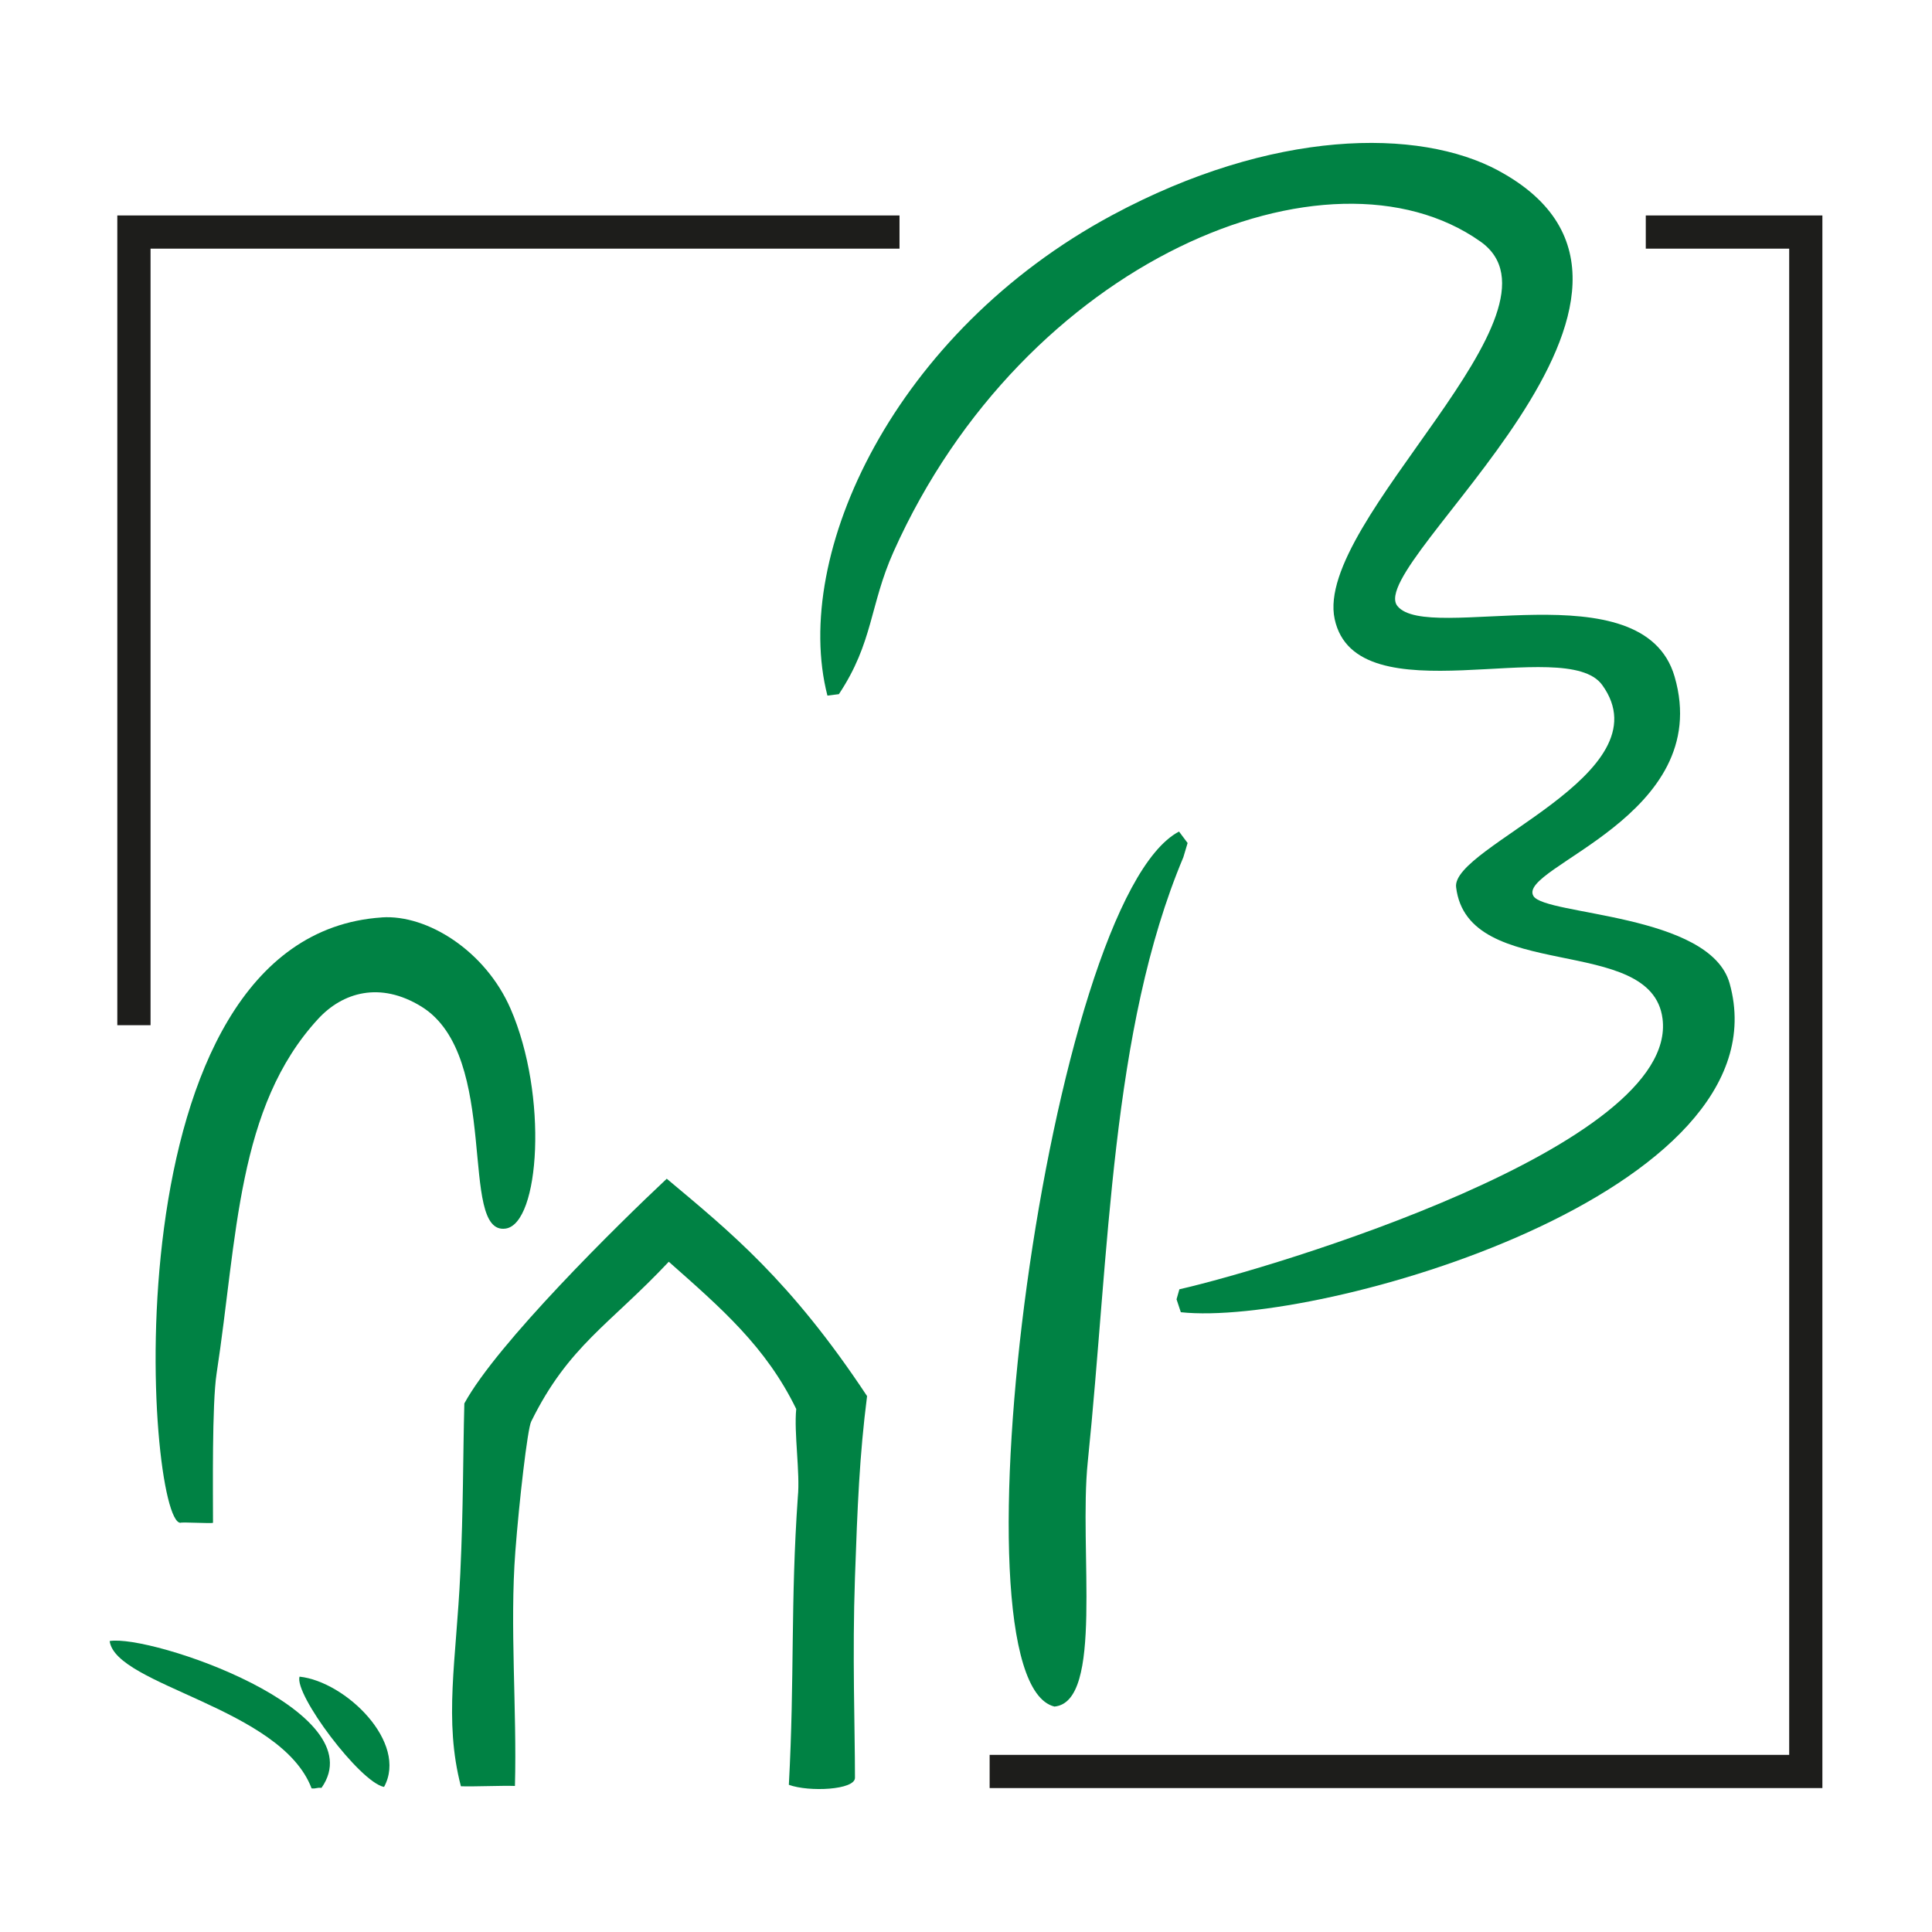 <?xml version="1.0" encoding="UTF-8"?><svg id="a" xmlns="http://www.w3.org/2000/svg" viewBox="0 0 481.89 481.89"><rect x="0" width="481.89" height="481.89" style="fill:#fff;"/><path d="m373.79,42.59c55.86,30.2-33.68,97.92-25.25,108.55,7.58,9.57,61.25-9.55,69.15,17.63,10.12,34.86-39.49,47.58-35.21,54.72,2.92,4.87,44.05,4.3,48.94,21.81,14.56,52.22-102.59,85.72-136.89,82-.36-1.07-.71-2.14-1.07-3.22.23-.83.47-1.67.71-2.5,23.3-5.31,124.55-35.68,120.51-67.49-2.73-21.46-48.59-8.62-51.49-32.81-1.22-10.16,52.54-28.18,36.44-50.43-9.17-12.68-61.38,8.39-66.73-16.44-5.3-24.57,60.7-76.99,36.35-94.17-37.79-26.68-113.81,4.61-146.37,77.37-5.98,13.37-5.04,22.59-13.64,35.53-.95.12-1.91.24-2.86.36-9.08-35.27,16.82-90.68,70.98-119.81,39.95-21.49,76.5-21.88,96.43-11.11Z" style="fill:#008244; fill-rule:evenodd;"/><path d="m95.25,228.82c11.34-.75,25.81,8.35,32.09,22.77,9.42,21.61,7.29,53.64-1.23,54.85-11.89,1.69-1.04-43.04-20.98-55.36-10.35-6.39-19.69-3.53-25.75,3.03-20.33,22.02-20.15,54.49-25.36,88.52-1.16,7.57-.89,29.62-.89,37.19-.24.24-7.84-.23-8.08,0-8.58.51-19.18-146.4,50.2-150.99Z" style="fill:#008244; fill-rule:evenodd;"/><path d="m294.08,207.41c.71.95,1.43,1.91,2.14,2.86-.36,1.19-.71,2.38-1.07,3.57-18.1,43.03-18.45,98.46-23.84,150.84-2.24,21.8,4.05,59.85-8.31,60.98-27.1-6.71-1.54-201.1,31.08-218.25Z" style="fill:#008244; fill-rule:evenodd;"/><path d="m166.3,294c15.65,13.13,30.8,25.25,49.97,54.22-1.9,14.88-2.4,27.56-3.02,45.23-.68,19.48,0,37.27,0,49.98,0,3.03-11.44,3.59-16.49,1.75,1.45-26.79.39-45.4,2.24-71.83.6-5.95-1-15.96-.4-21.91-7.56-15.53-18.67-25.12-31.79-36.73-14.79,15.74-25.01,20.94-34.33,39.88-.92,1.87-3,20.02-3.94,32.37-1.42,18.61.41,39.31-.1,58.5-3.22-.12-10.27.2-13.48.08-4.3-16.49-1.16-31.38-.15-53.11.77-16.52.65-28.57,1.01-42.38,8.15-14.97,38.48-44.8,50.48-56.04Z" style="fill:#008244; fill-rule:evenodd;"/><path d="m80.18,445.94c-1.31-.12-1.15.24-2.46.13-7.61-20.14-48.87-25.61-50.37-36.75,10.22-1.73,66.4,17.38,52.84,36.62Z" style="fill:#008244; fill-rule:evenodd;"/><path d="m74.72,418.2c11.48,1.23,27.14,16.41,21.07,27.51-6.04-1.16-22.48-23.17-21.07-27.51Z" style="fill:#008244; fill-rule:evenodd;"/><polygon points="410.5 53.74 454.55 53.74 454.55 445.99 246.84 445.99 246.84 437.71 446.27 437.71 446.27 62.02 410.5 62.02 410.5 53.74" style="fill:#1d1d1b;"/><polygon points="29.26 255.71 29.26 53.74 224.36 53.74 224.36 62.02 37.55 62.02 37.55 255.71 29.26 255.71" style="fill:#1d1d1b;"/></svg>
